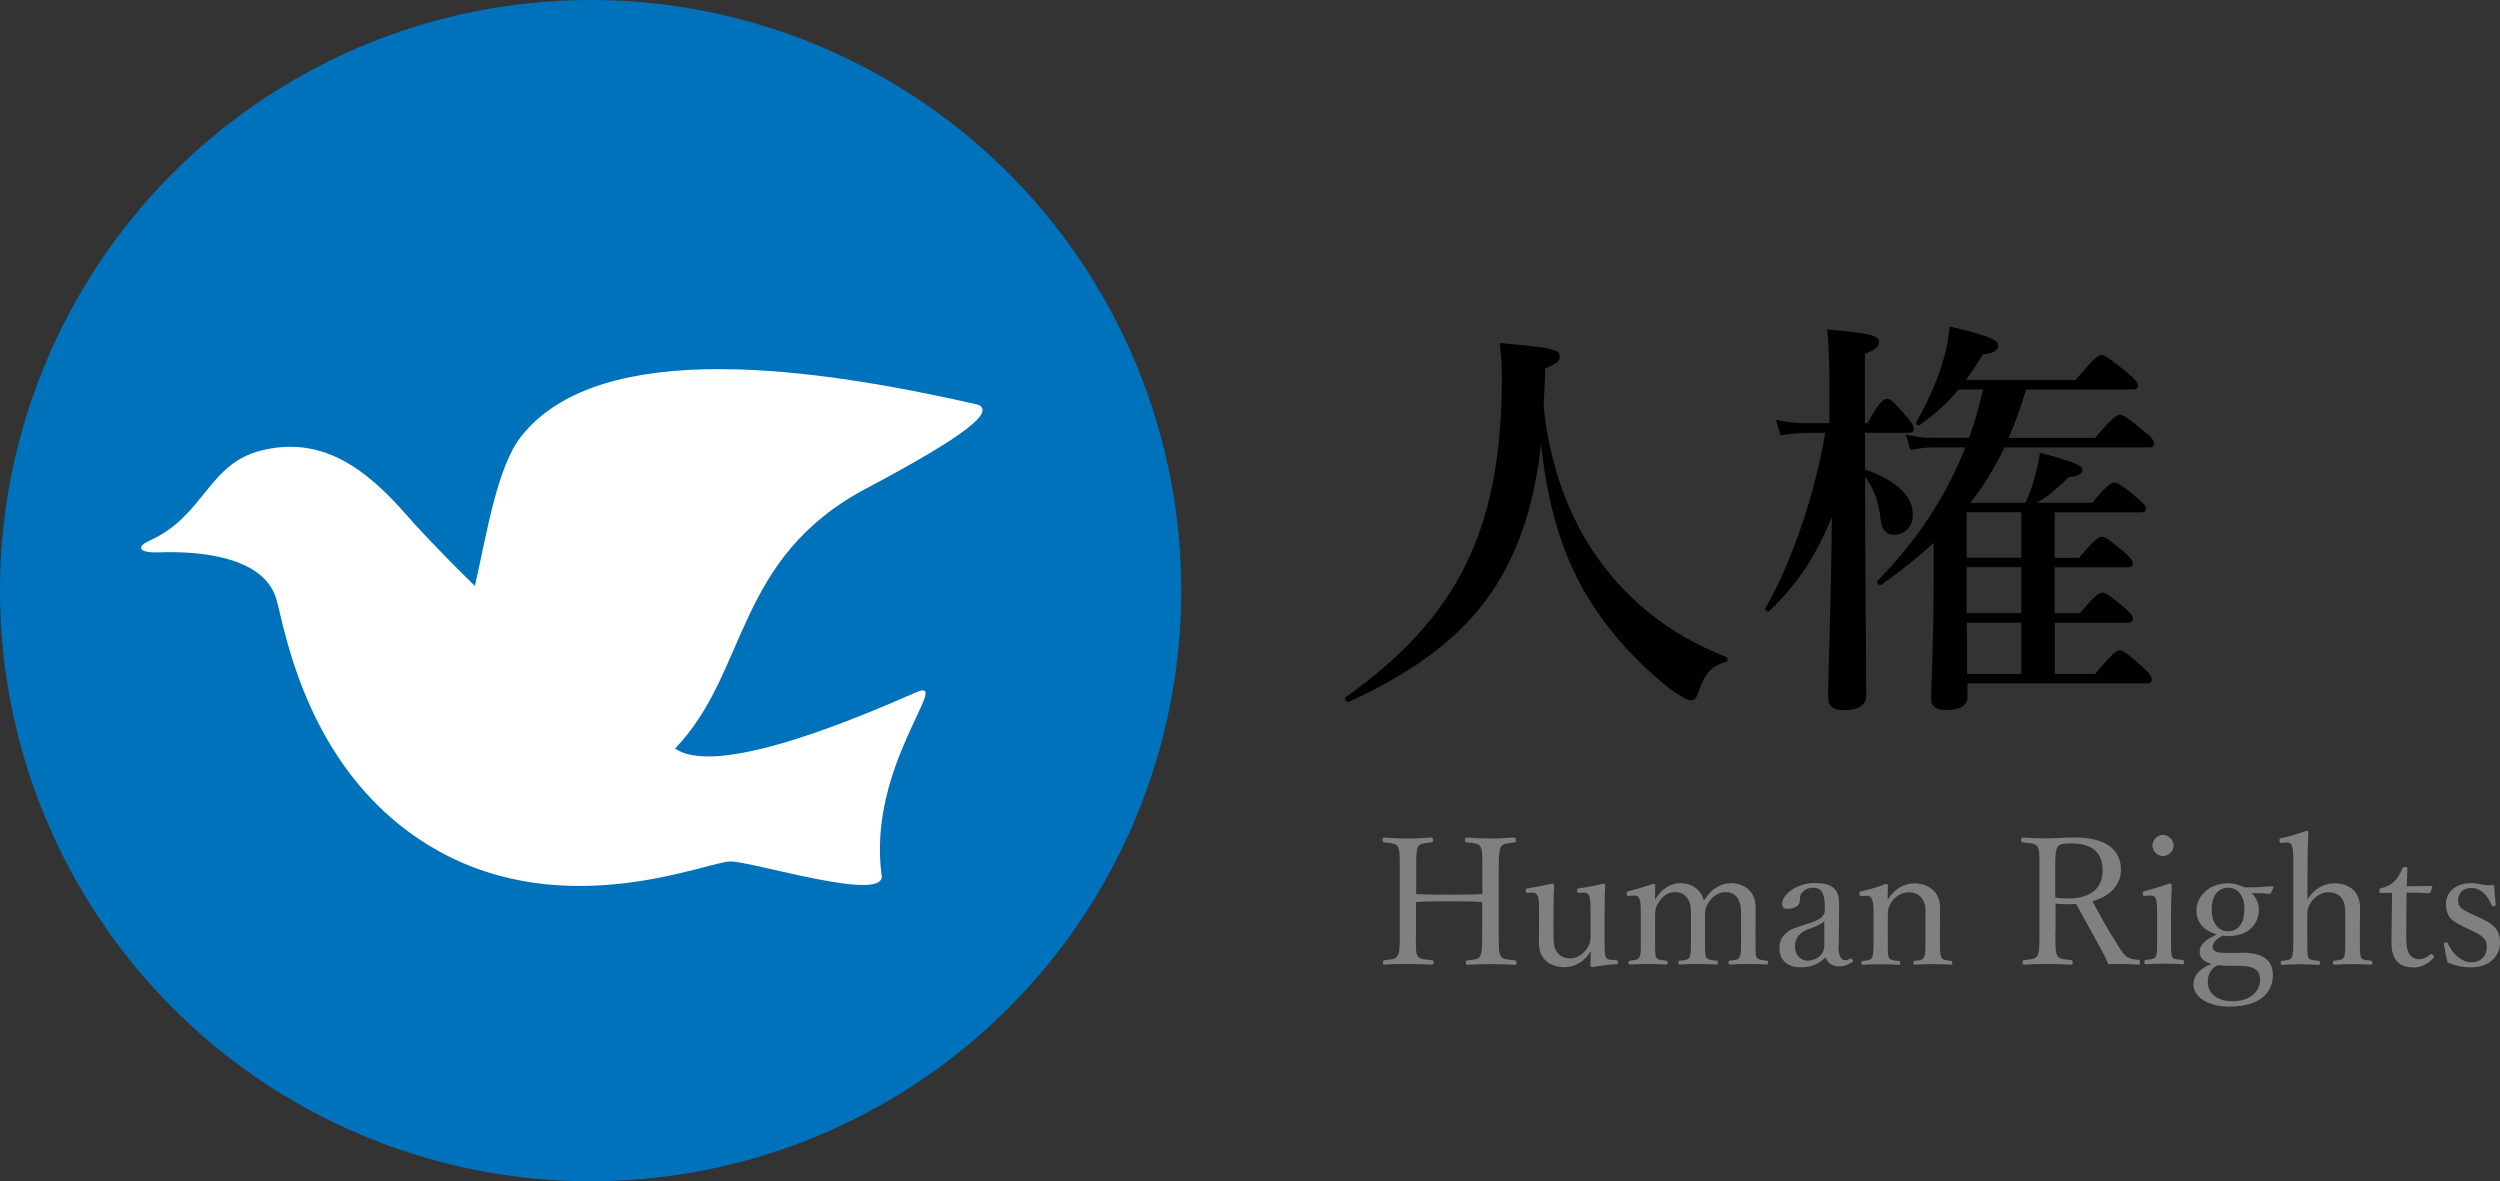 <?xml version="1.0" encoding="UTF-8"?><svg id="_イヤー_2" xmlns="http://www.w3.org/2000/svg" viewBox="0 0 169.31 80"><rect x="0" y="0" width="169.31" height="80" fill="#333333" stroke="none"/><defs><style>.cls-1{fill:#fff;}.cls-2{fill:#0071bb;}.cls-3{fill:gray;}</style></defs><g id="contents"><g><path d="M91.33,47.53c-.14,.06-.31-.22-.2-.31,7.64-5.43,10.58-11.4,10.58-21.64,0-.87-.03-1.32-.14-2.35,3.67,.34,4.06,.42,4.06,.95,0,.28-.14,.39-.98,.78-.03,.87-.06,1.71-.11,2.58,.39,3.67,1.48,6.89,3.22,9.6,2.13,3.3,5.21,5.82,9.13,7.34,.14,.06,.14,.31,0,.34-.98,.28-1.46,.81-1.85,2.02-.17,.48-.28,.59-.53,.59s-.78-.31-1.46-.81c-2.97-2.38-5.52-5.43-6.94-9.02-.87-2.16-1.43-4.59-1.74-7.5-1.04,8.9-4.76,13.66-13.05,17.44Z"/><path d="M126.3,31.8c2.13,.73,3.25,1.79,3.25,3.08,0,.76-.56,1.34-1.26,1.34-.56,0-.84-.34-.92-1.01-.14-1.26-.48-2.16-1.06-2.91,0,5.26,.08,12.57,.08,14.81,0,.67-.56,.98-1.46,.98-.73,0-1.12-.22-1.12-.81,0-1.46,.22-7.48,.25-12.26-1.15,2.77-2.3,4.48-4.23,6.36-.11,.08-.34-.06-.28-.17,1.79-3.08,3.42-7.92,4.06-11.9h-1.12c-.56,0-1.15,.06-1.9,.17l-.31-1.04c.84,.17,1.46,.22,2.07,.22h1.54v-2.77c0-1.32-.03-2.46-.14-3.58,2.97,.28,3.5,.39,3.5,.87,0,.31-.28,.53-.95,.78v4.7h.17c.78-1.43,1.12-1.65,1.32-1.65,.25,0,.48,.22,1.29,1.15,.31,.36,.53,.67,.53,.87s-.08,.28-.36,.28h-2.94v2.49Zm4.65,4.96c-1.04,.98-2.21,1.9-3.56,2.86-.11,.08-.36-.17-.25-.28,2.63-2.66,4.65-5.68,5.96-9.04h-2.18c-.48,0-.92,.06-1.54,.17l-.31-1.04c.7,.17,1.23,.22,1.76,.22h2.52c.39-1.06,.7-2.16,.95-3.28h-1.65c-.78,.95-1.62,1.68-2.63,2.41-.11,.08-.31-.06-.25-.17,.81-1.43,1.46-2.88,1.85-4.26,.22-.78,.36-1.54,.42-2.24,2.49,.59,3.28,.87,3.28,1.29,0,.31-.22,.48-1.04,.62-.39,.64-.76,1.2-1.12,1.71h7.42c1.2-1.46,1.54-1.68,1.74-1.68,.25,0,.56,.22,1.74,1.18,.5,.42,.73,.67,.73,.87s-.08,.28-.36,.28h-7.22c-.34,1.12-.7,2.21-1.18,3.28h5.85c1.15-1.34,1.48-1.57,1.68-1.57,.25,0,.56,.22,1.65,1.12,.45,.36,.67,.62,.67,.81s-.08,.28-.36,.28h-9.77c-.62,1.32-1.4,2.6-2.3,3.75h3.72c.25-.53,.5-1.2,.67-1.88,.14-.5,.25-1.04,.31-1.51,2.07,.53,2.88,.84,2.88,1.15,0,.28-.28,.45-.92,.5-1.06,1.01-1.43,1.29-2.16,1.74h3.75c.95-1.15,1.29-1.37,1.48-1.37,.25,0,.59,.22,1.48,.98,.42,.36,.67,.56,.67,.76s-.08,.28-.36,.28h-5.82v3.08h1.65c1.01-1.2,1.34-1.43,1.54-1.43,.25,0,.53,.22,1.48,1.01,.39,.34,.62,.59,.62,.78s-.08,.28-.36,.28h-4.93v3.11h1.71c.98-1.18,1.32-1.4,1.51-1.4,.25,0,.53,.22,1.46,.98,.39,.34,.62,.59,.62,.78s-.08,.28-.36,.28h-4.93v3.47h2.74c1.12-1.37,1.46-1.6,1.65-1.6,.25,0,.53,.22,1.54,1.12,.42,.39,.64,.64,.64,.84s-.08,.28-.36,.28h-12.12v.9c0,.62-.53,.9-1.43,.9-.67,0-1.04-.2-1.04-.76,0-.78,.17-3.28,.17-8.06v-2.49Zm2.24-2.07v3.08h3.7v-3.08h-3.7Zm0,6.83h3.7v-3.11h-3.7v3.11Zm3.7,4.12v-3.47h-3.7c.03,.7,.03,1.4,.03,2.07v1.4h3.67Z"/></g><g><path class="cls-3" d="M95.89,63.14c0,1.19-.01,1.37,.12,1.61,.13,.22,.5,.23,.96,.28,.1,.01,.12,.02,.12,.14,0,.13-.02,.16-.12,.16-.52-.02-1.15-.05-1.64-.05s-1.09,.01-1.57,.05c-.07,0-.1-.02-.1-.14s.02-.14,.1-.16c.43-.05,.74-.05,.88-.28,.17-.28,.16-.8,.16-1.61v-4.26c0-1.14-.01-1.28-.14-1.55-.12-.22-.47-.23-.93-.28-.08-.01-.1-.02-.1-.14,0-.16,.01-.19,.1-.19,.5,.04,1.14,.07,1.62,.07s1.1-.04,1.57-.07c.1,0,.13,.04,.13,.19,0,.12-.04,.13-.12,.14-.42,.05-.74,.05-.89,.28-.14,.28-.13,.82-.13,1.55v1.67c.8,.04,1.51,.04,2.27,.04s1.44,0,2.21-.04v-1.67c0-1.14-.01-1.3-.13-1.55-.12-.22-.49-.23-.93-.28-.08-.01-.11-.02-.11-.14,0-.16,.02-.19,.11-.19,.5,.04,1.15,.07,1.64,.07s1.08-.04,1.56-.07c.11,0,.13,.04,.13,.18,0,.13-.02,.14-.12,.16-.44,.05-.74,.05-.88,.28-.16,.28-.16,.84-.16,1.55v4.26c0,1.19,0,1.35,.14,1.61,.13,.22,.49,.23,.96,.28,.08,.01,.1,.04,.1,.16s-.01,.14-.1,.14c-.54-.02-1.16-.05-1.64-.05s-1.12,.02-1.58,.05c-.08,0-.11-.02-.11-.14s.02-.14,.11-.16c.43-.05,.73-.05,.86-.28,.14-.28,.14-.8,.14-1.61v-2.06c-.77-.05-1.46-.05-2.21-.05s-1.46,0-2.27,.05v2.06Z"/><path class="cls-3" d="M109.46,65.03c.08,.01,.11,.04,.11,.14s-.02,.13-.11,.13c-.4,.02-1.19,.11-1.62,.2-.06,0-.13-.06-.13-.12,.01-.35,.02-.64,.02-.96-.41,.7-1.04,1.08-1.81,1.08-.42,0-1.7-.16-1.7-1.65,0-.44,.01-.8,.01-1.26v-.91c0-.43,0-.74-.07-.95-.07-.19-.19-.29-.38-.28l-.29,.02c-.12,.01-.16-.01-.17-.14,0-.13,.01-.14,.14-.17,.49-.07,1.16-.2,1.66-.32,.07,0,.13,.06,.13,.12-.04,.82-.04,1.51-.04,2.05v1.22c0,.42,0,.79,.14,1.08,.16,.37,.52,.6,.97,.6,.5,0,.9-.3,1.15-.67,.23-.32,.25-.55,.25-.92v-1.64c0-.43,0-.72-.07-.95-.06-.19-.18-.29-.37-.28l-.31,.02c-.12,.01-.14-.01-.16-.14,0-.13,.01-.14,.13-.17,.48-.06,1.2-.2,1.64-.32,.08,0,.13,.06,.13,.12-.04,.83-.04,1.51-.04,2.05v1.61c0,.77,0,1,.08,1.19s.28,.19,.47,.2h.22Z"/><path class="cls-3" d="M110.33,60.67c-.12,.01-.16,.02-.17-.16,0-.11,.02-.12,.14-.16,.43-.1,1.14-.31,1.67-.5,.07,0,.13,.05,.13,.11-.01,.32-.02,.67-.02,.98,.43-.72,1.04-1.13,1.74-1.13,.64,0,1.34,.31,1.57,1.19,.48-.76,1.07-1.19,1.87-1.19,.37,0,1.64,.17,1.64,1.68,0,.43-.01,1.02-.01,1.32v.78c0,.71-.01,1.07,.07,1.24,.1,.18,.4,.19,.68,.23,.07,.01,.1,.02,.1,.13,0,.1-.01,.13-.1,.13-.36-.01-.83-.04-1.2-.04s-.84,.02-1.27,.04c-.08,0-.11-.02-.11-.13s.02-.13,.11-.13c.31-.04,.53-.04,.64-.23,.11-.19,.1-.55,.1-1.24v-1.58c0-.34,.02-.64-.13-.98-.14-.36-.42-.61-.92-.61s-.89,.3-1.13,.68c-.24,.34-.26,.55-.26,.92v1.57c0,.71,0,1.06,.08,1.24,.11,.18,.37,.19,.71,.23,.07,.01,.08,.02,.08,.13,0,.1-.01,.13-.1,.13-.4-.01-.86-.04-1.2-.04-.4,0-.86,.02-1.26,.04-.1,0-.11-.04-.11-.13,0-.11,.02-.13,.11-.13,.3-.04,.54-.04,.64-.23s.1-.55,.1-1.24v-1.58c0-.34,.02-.64-.13-.98-.17-.37-.46-.61-.95-.61-.53,0-.85,.3-1.1,.68-.23,.35-.25,.55-.25,.92v1.57c0,.71-.01,1.06,.07,1.24,.08,.18,.37,.19,.67,.23,.07,.01,.1,.04,.1,.13,0,.11-.02,.13-.1,.13-.37-.01-.84-.04-1.21-.04s-.83,.02-1.22,.04c-.08,0-.11-.02-.11-.13,0-.1,.02-.12,.11-.13,.31-.04,.53-.04,.62-.23,.12-.19,.1-.55,.1-1.24v-1.71c0-.43,0-.77-.08-.98-.07-.2-.19-.28-.42-.25l-.28,.02Z"/><path class="cls-3" d="M124.51,64c-.01,.74,.17,1.03,.46,1.03,.12,0,.2-.04,.32-.11,.05-.02,.11-.02,.16,.06,.06,.1,.05,.13-.02,.18-.22,.16-.52,.29-.91,.29-.43,0-.75-.24-.89-.61-.43,.4-.88,.67-1.69,.67-1.08,0-1.43-.7-1.43-1.24,0-.5,.13-.77,.41-1.04,.31-.31,.72-.42,1.44-.65,.49-.16,.75-.26,.94-.41,.16-.12,.28-.3,.28-.47v-.34c0-.86-.24-1.24-.76-1.24-.28,0-.52,.06-.73,.28-.16,.13-.2,.32-.2,.61,0,.32-.35,.54-.83,.54-.26,0-.37-.12-.37-.35,0-.55,.9-1.4,2.22-1.4,1.63,0,1.66,.83,1.64,1.74l-.02,2.45Zm-.95-1.64c-.13,.18-.35,.29-1.04,.55-.68,.24-.96,.64-.96,1.2,0,.6,.44,.95,.83,.95,.7,0,1.16-.47,1.16-1.02v-1.68Z"/><path class="cls-3" d="M126.1,60.67c-.13,.01-.17,.01-.18-.17,0-.08,.02-.11,.16-.14,.43-.1,1.15-.3,1.64-.5,.06,0,.14,.04,.14,.1-.02,.32-.02,.67-.02,.98,.42-.7,1.07-1.12,1.86-1.12,.35,0,1.69,.18,1.69,1.68,0,.43-.01,1.02-.01,1.32v.78c0,.71,0,1.06,.1,1.24,.1,.18,.31,.19,.64,.23,.07,.01,.1,.04,.1,.13,0,.11-.01,.13-.1,.13-.38-.01-.82-.04-1.19-.04s-.84,.02-1.25,.04c-.08,0-.1-.02-.1-.13s.02-.13,.1-.13c.29-.02,.52-.04,.61-.23,.12-.19,.11-.55,.11-1.24v-1.58c0-.34,.04-.64-.13-.98-.17-.36-.46-.61-1-.61-.49,0-.92,.29-1.17,.67-.23,.34-.25,.56-.25,.94v1.57c0,.71-.01,1.07,.07,1.24,.1,.19,.32,.19,.67,.23,.07,.01,.1,.02,.1,.13s-.02,.13-.1,.13c-.38-.01-.82-.04-1.18-.04-.4,0-.85,.02-1.25,.04-.07,0-.1-.02-.1-.13s.02-.12,.1-.13c.29-.04,.52-.04,.62-.23,.1-.19,.1-.55,.1-1.24v-1.71c0-.43,0-.77-.1-.98-.07-.2-.19-.28-.4-.25l-.29,.02Z"/><path class="cls-3" d="M139.2,63.13c0,1.19,.01,1.36,.13,1.6,.14,.24,.48,.24,.92,.29,.1,.01,.12,.04,.12,.17,0,.11-.02,.14-.12,.14-.52-.02-1.1-.05-1.59-.05s-1.09,.02-1.56,.05c-.1,0-.12-.04-.12-.14,0-.13,.02-.16,.12-.17,.41-.05,.74-.06,.88-.29,.14-.26,.14-.8,.14-1.6v-4.26c0-1.14,0-1.27-.13-1.52-.13-.24-.55-.25-1.01-.3-.07-.01-.1-.02-.1-.14,0-.16,.02-.18,.1-.18,.52,.02,1.14,.05,1.62,.05,.43,0,1.19-.06,1.97-.06,2.2,0,3.07,.96,3.07,2.18,0,.89-.58,1.76-1.93,2.13,.48,.92,1.03,1.91,1.67,2.91,.26,.43,.48,.76,.72,.9,.2,.11,.42,.13,.73,.17,.07,.01,.1,.04,.1,.16,0,.13-.04,.16-.11,.16-.44-.02-.79-.05-1.14-.05-.31,0-.54,0-.9,.01-.12-.3-.28-.62-.44-.92-.59-1.06-1.16-2.1-1.74-3.15-.14,.01-.36,.02-.53,.02-.3,0-.58-.01-.86-.04v1.93Zm0-2.34c.26,.04,.56,.06,.86,.06,1.7,0,2.34-.85,2.34-1.88,0-1.18-.65-1.85-2.09-1.85-.4,0-.8-.01-.96,.23-.17,.24-.16,.86-.16,1.52v1.92Z"/><path class="cls-3" d="M146.09,61.89c0-.46-.01-.77-.08-1-.07-.19-.2-.26-.43-.24l-.3,.02c-.12,.01-.16,.01-.17-.16,0-.12,.02-.13,.14-.16,.42-.11,1.2-.34,1.69-.52,.07,0,.14,.04,.14,.11-.04,.86-.05,1.52-.05,2.09v1.52c0,.71,0,1.07,.08,1.26,.1,.17,.36,.17,.7,.2,.07,.01,.1,.04,.1,.13,0,.13-.02,.16-.1,.16-.38-.01-.85-.04-1.21-.04s-.89,.02-1.26,.04c-.08,0-.11-.02-.11-.16,0-.1,.02-.13,.11-.13,.3-.04,.54-.05,.65-.2,.11-.2,.1-.58,.1-1.26v-1.68Zm1.12-4.63c0,.38-.36,.72-.72,.72s-.72-.34-.72-.72,.36-.72,.72-.72,.72,.35,.72,.72Z"/><path class="cls-3" d="M151.8,64.52c1.94-.02,2.13,.94,2.13,1.54,0,.91-.59,2.11-2.97,2.11-1.52,0-2.41-.72-2.41-1.49,0-.62,.42-1.09,1.22-1.4-.62-.19-.8-.44-.8-.84,0-.46,.41-.82,1.16-1.15-.77-.24-1.38-.7-1.38-1.64s.86-1.83,2.11-1.83c.54,0,.84,.14,1.16,.28,.71,0,1.39-.04,1.88-.08,.05,0,.08,.04,.07,.08l-.16,.35c-.02,.07-.05,.08-.11,.08-.42-.04-.8-.04-1.21-.04,.31,.29,.49,.68,.49,1.09,0,1.01-.71,1.82-2.09,1.82-.13,0-.25-.02-.36-.04-.44,.24-.68,.47-.68,.79,0,.26,.28,.4,.86,.38h1.07Zm-.82,.89c-.25,0-.55-.02-.8-.05-.11,.07-.19,.12-.28,.19-.29,.29-.38,.59-.38,.95,0,.78,.65,1.31,1.67,1.31,1.18,0,1.87-.65,1.87-1.45,0-.52-.22-.95-1.43-.95h-.65Zm-1.2-3.83c0,.9,.42,1.49,1.12,1.49s1.1-.59,1.1-1.49-.43-1.46-1.1-1.46c-.72,0-1.12,.62-1.12,1.46Z"/><path class="cls-3" d="M156.27,60.92c.43-.7,1.07-1.1,1.85-1.1,.41,0,1.71,.14,1.71,1.67,0,.66-.01,1.02-.01,1.33v.78c0,.7-.01,1.04,.08,1.24,.08,.18,.34,.18,.66,.22,.07,.01,.11,.05,.11,.14,0,.11-.02,.13-.12,.13-.38-.01-.85-.04-1.2-.04-.41,0-.83,.02-1.24,.04-.1,0-.12-.02-.12-.13s.02-.13,.12-.14c.31-.04,.54-.04,.62-.22,.11-.2,.1-.56,.1-1.24v-1.58c0-.35,.02-.62-.12-.98-.17-.36-.47-.61-1.01-.61-.5,0-.92,.29-1.19,.67-.22,.34-.25,.55-.25,.94v1.57c0,.7-.01,1.04,.07,1.24,.07,.16,.32,.18,.68,.22,.08,.01,.11,.04,.11,.14,0,.1-.02,.13-.11,.13-.4-.01-.8-.04-1.16-.04-.4,0-.89,.02-1.29,.04-.07,0-.1-.02-.1-.13,0-.1,.02-.13,.1-.14,.32-.04,.54-.04,.64-.22,.11-.2,.11-.56,.11-1.24v-5.32c0-.42-.01-.77-.08-.98-.07-.2-.18-.26-.38-.25l-.32,.02c-.12,.01-.14,.01-.16-.16,0-.11,.01-.13,.14-.16,.43-.08,1.17-.31,1.69-.49,.07,0,.13,.04,.13,.08-.04,.89-.06,1.73-.06,2.87v1.72Z"/><path class="cls-3" d="M161.26,60.49c-.1,0-.12-.01-.12-.16,0-.12,.01-.16,.13-.18,.32-.06,.68-.24,.92-.49,.19-.2,.4-.54,.5-.83,.04-.07,.06-.11,.19-.11,.14,0,.16,.04,.16,.12-.01,.34-.04,.82-.04,1.18,.48,0,1.16-.01,1.66-.02,.06,0,.07,.01,.06,.07l-.11,.34s-.06,.08-.12,.08c-.43-.02-1.07-.04-1.51-.04l-.02,2.99c0,.66,.07,.98,.24,1.21,.2,.28,.48,.31,.64,.31,.26,0,.54-.12,.75-.32,.06-.05,.13-.04,.19,.04,.07,.1,.1,.13,.02,.2-.33,.36-.77,.64-1.31,.64-.47,0-.86-.1-1.16-.41-.24-.28-.37-.64-.37-1.31,0-.55,.02-1.09,.02-1.66l.02-1.67h-.76Z"/><path class="cls-3" d="M166.97,62.82c-.85-.41-1.32-.65-1.32-1.62,0-.65,.52-1.39,1.7-1.39,.28,0,.6,.06,.8,.11,.23,.04,.47,.04,.76,.02,.02,.4,.06,.92,.11,1.32,0,.07-.02,.1-.13,.11-.11,.01-.12-.02-.16-.08-.25-.64-.72-1.15-1.35-1.15s-.91,.4-.91,.85c0,.42,.26,.61,.98,.94l.4,.18c.93,.42,1.46,.78,1.46,1.71,0,.82-.58,1.69-1.99,1.69-.6,0-1.07-.12-1.55-.32-.1-.35-.2-.88-.26-1.26,0-.06,.01-.08,.13-.1,.1-.01,.12-.01,.14,.07,.34,.74,.96,1.27,1.58,1.27,.7,0,1.06-.47,1.06-1.06,0-.55-.36-.77-1.03-1.09l-.42-.2Z"/></g><circle class="cls-2" cx="40" cy="40" r="40"/><path class="cls-1" d="M58.69,33.07c6.79-3.61,8.64-5.15,7.57-5.66-10.88-2.48-25.52-4.65-30.93,2.1-1.66,2.07-2.33,6.5-3.17,10.17-2.38-2.32-4.05-4.14-4.53-4.69-2.93-3.39-5.89-5.46-9.9-4.49-3.66,.89-3.85,4.41-7.59,6.11-1.05,.48-.59,.84,.56,.8,3.44-.13,7.26,.51,8.02,3.18,.6,2.09,2.1,12.03,10.88,16.99,8.78,4.96,18.33,.76,19.86,.76s10.51,2.83,10.25,.95c-1.02-7.38,4.84-13.49,2.35-12.41-3.1,1.35-13.17,5.79-16.23,3.88-.04-.02-.07-.05-.11-.07,5-5.19,3.98-12.85,12.96-17.62Z"/></g></svg>